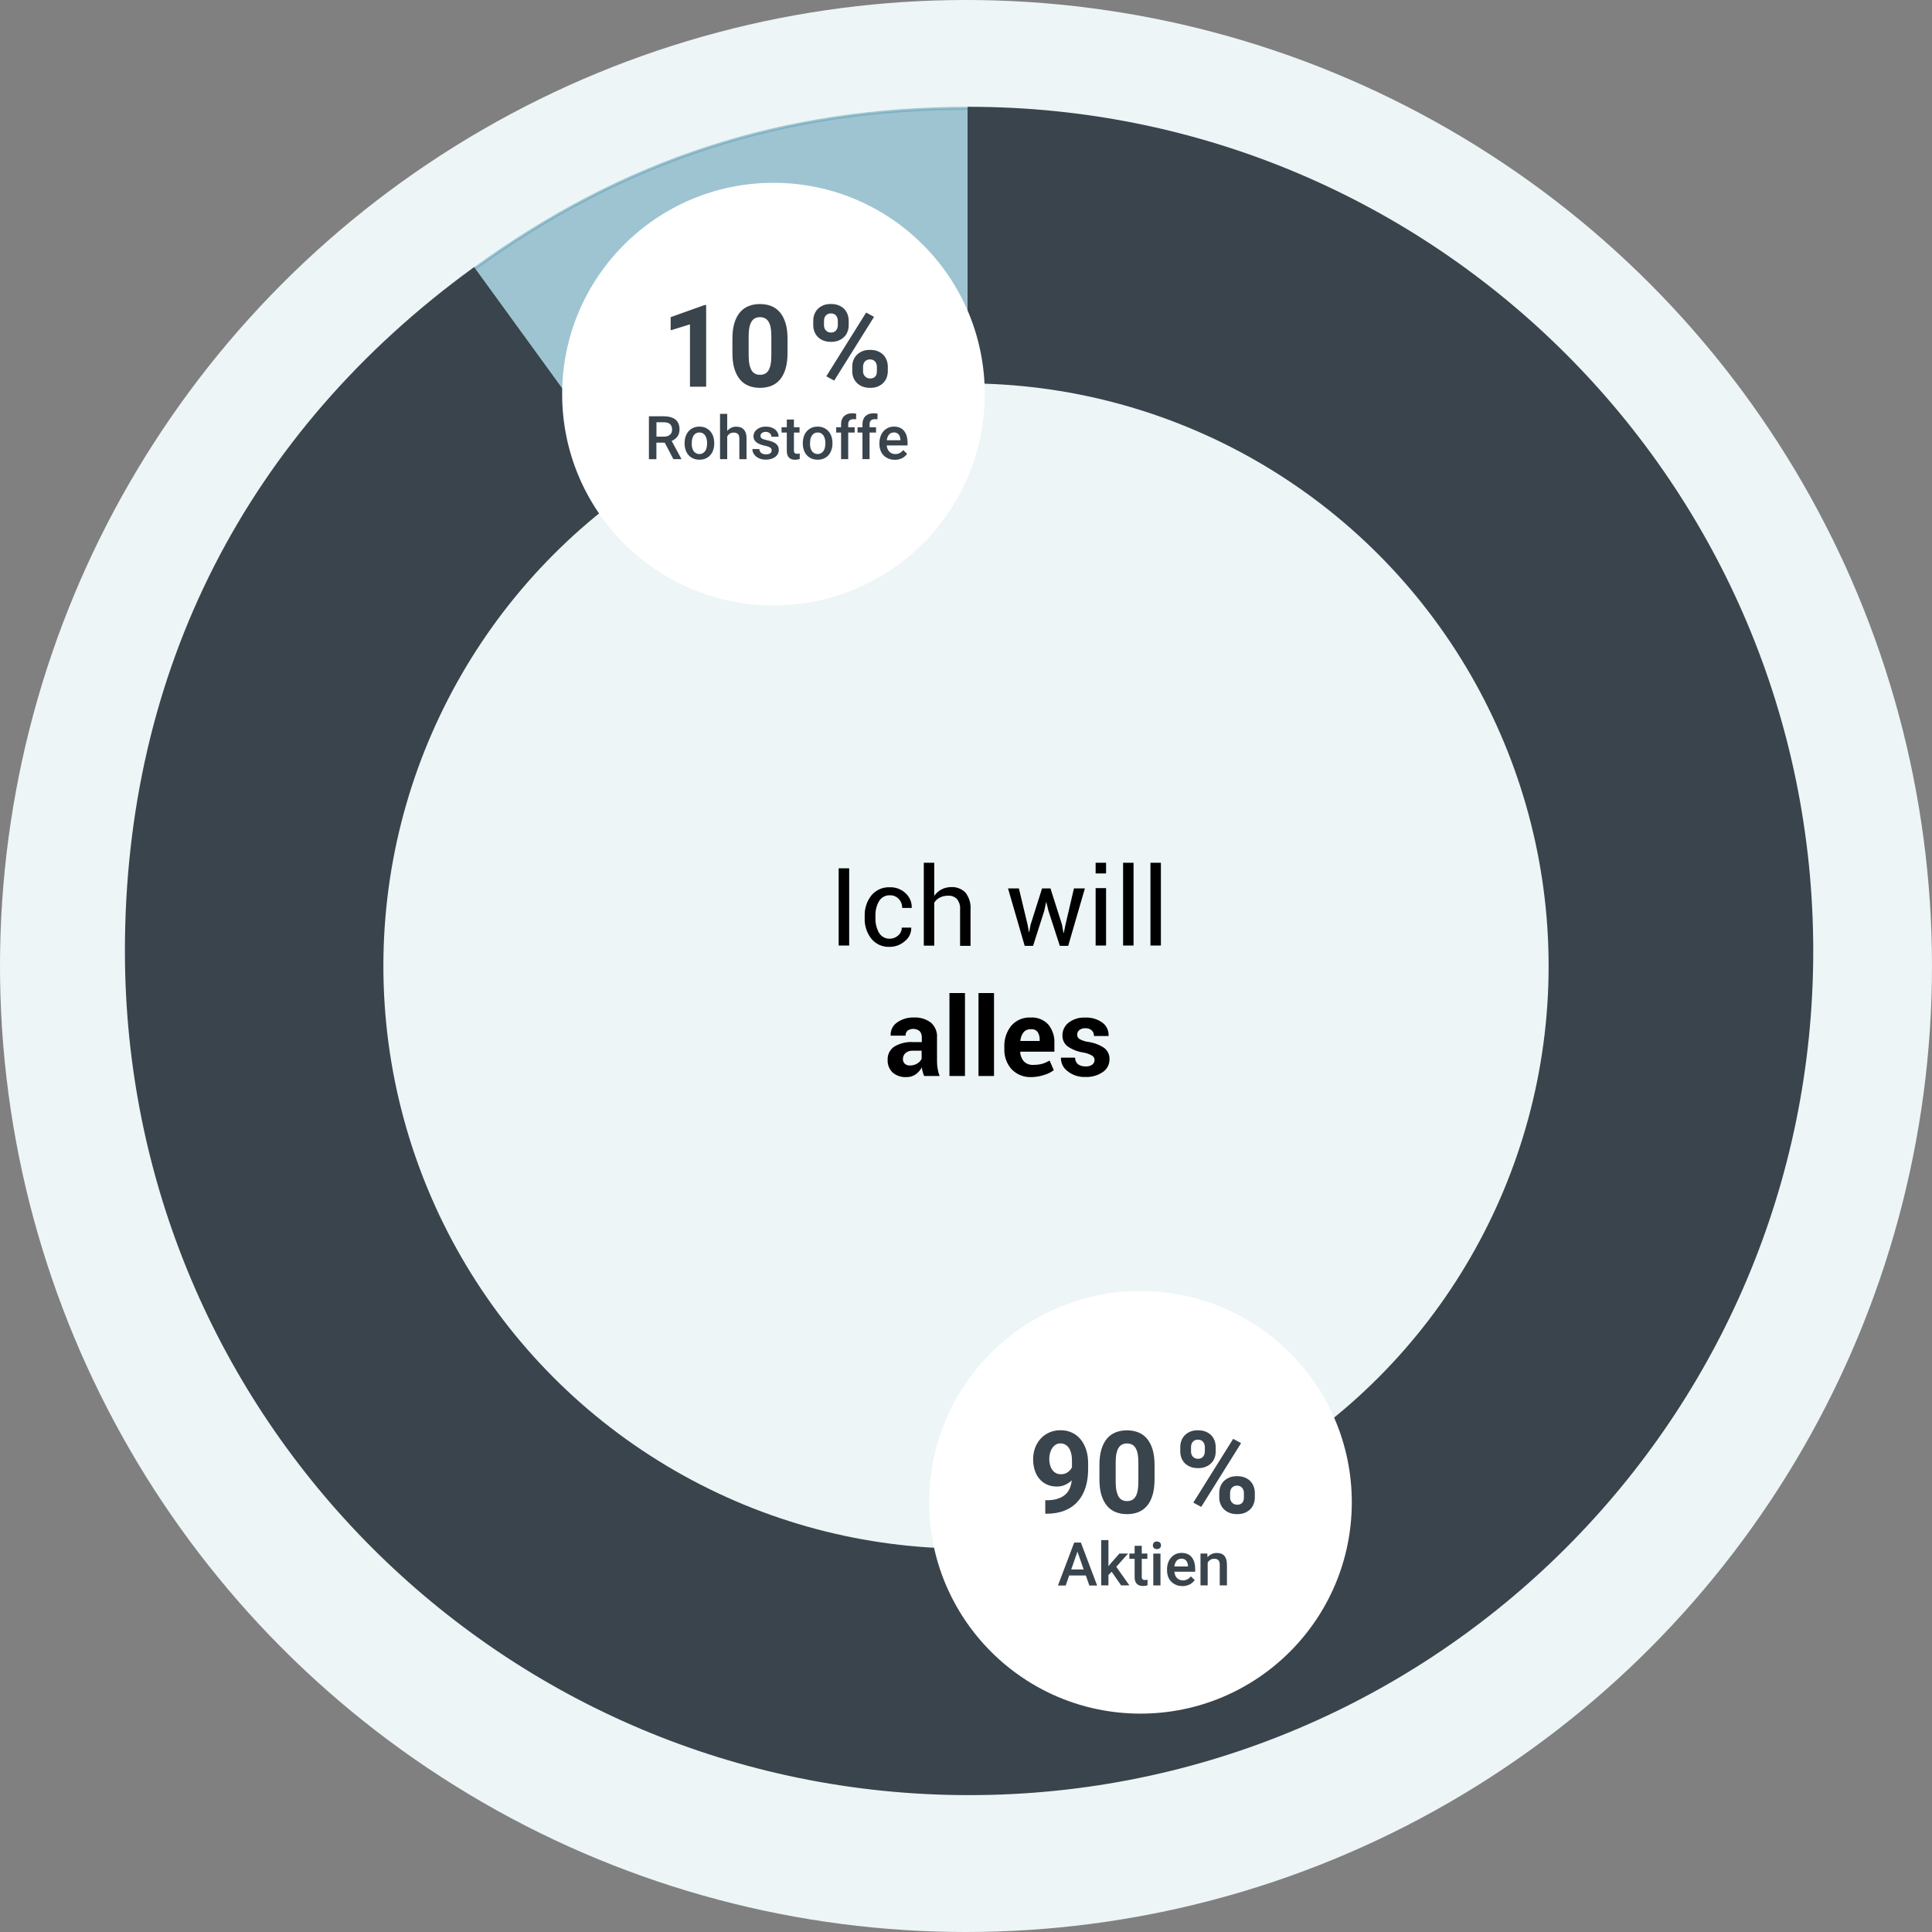 <?xml version="1.0" encoding="UTF-8"?>
<svg xmlns="http://www.w3.org/2000/svg" id="Ebene_2" data-name="Ebene 2" viewBox="0 0 320 320">
  <rect x="0" y="0" width="320" height="320" fill="#808080" stroke="none"/>
  <defs>
    <style>
      .cls-1, .cls-2, .cls-3, .cls-4 {
        stroke-width: 0px;
      }

      .cls-2 {
        fill: #edf5f6;
      }

      .cls-5 {
        stroke: #39444c;
      }

      .cls-5, .cls-3 {
        fill: #39444c;
      }

      .cls-5, .cls-6 {
        stroke-miterlimit: 10;
        stroke-width: .5px;
      }

      .cls-4 {
        fill: #fff;
      }

      .cls-6 {
        fill: #69a3b9;
        opacity: .6;
        stroke: #69a3b9;
      }
    </style>
  </defs>
  <g id="PFADE">
    <g id="ich_will_alles" data-name="ich will alles">
      <circle class="cls-2" cx="160" cy="160" r="160"></circle>
      <g>
        <path class="cls-6" d="M160.51,157.51L78.47,44.6c24.95-18.12,51.21-26.66,82.04-26.66v139.57Z"></path>
        <path class="cls-5" d="M160.51,157.51V17.94c77.08,0,139.57,62.49,139.57,139.57s-62.49,139.57-139.57,139.57S20.94,234.6,20.94,157.51c0-46.25,20.12-85.73,57.53-112.92l82.04,112.92Z"></path>
      </g>
      <circle class="cls-2" cx="160" cy="160" r="96.5"></circle>
      <circle class="cls-4" cx="128.11" cy="65.28" r="35"></circle>
      <g>
        <path class="cls-3" d="M116.96,64.05h-2.68v-10.33l-3.2.99v-2.18l5.59-2h.29v13.53Z"></path>
        <path class="cls-3" d="M130.44,58.47c0,1.01-.11,1.88-.33,2.61-.22.73-.53,1.33-.93,1.8-.4.47-.88.81-1.44,1.03-.56.22-1.18.33-1.86.33s-1.3-.11-1.86-.33c-.56-.22-1.04-.56-1.44-1.03-.4-.47-.71-1.07-.94-1.8-.22-.73-.33-1.6-.33-2.61v-2.35c0-1.01.11-1.88.33-2.61.22-.73.53-1.32.93-1.79.4-.47.88-.81,1.44-1.03.56-.22,1.17-.33,1.86-.33s1.3.11,1.86.33c.56.22,1.04.56,1.44,1.03.4.47.71,1.06.94,1.79.22.73.33,1.6.33,2.61v2.35ZM127.76,55.74c0-.6-.04-1.1-.12-1.51-.08-.41-.21-.74-.37-.99-.16-.25-.36-.43-.6-.54s-.5-.17-.8-.17-.56.06-.79.17c-.23.11-.43.29-.59.54-.16.25-.28.58-.37.99-.08.41-.12.91-.12,1.51v3.08c0,.61.04,1.12.13,1.53.09.41.21.75.37,1.01.16.26.36.44.59.55s.5.17.8.17.56-.06.8-.17.43-.3.59-.55c.16-.26.28-.59.36-1.01.08-.41.12-.92.12-1.53v-3.08Z"></path>
        <path class="cls-3" d="M134.7,53.14c0-.38.06-.74.19-1.08.13-.34.31-.63.56-.89.25-.25.55-.45.91-.6.36-.15.78-.22,1.26-.22s.91.07,1.28.22.68.35.92.6c.25.25.43.55.56.89.12.34.19.7.19,1.08v.71c0,.38-.06.73-.19,1.07-.12.34-.31.63-.56.88-.25.25-.55.45-.91.6-.36.15-.78.22-1.27.22s-.9-.07-1.27-.22-.68-.35-.92-.6c-.25-.25-.43-.54-.56-.88-.13-.34-.19-.69-.19-1.07v-.71ZM136.48,53.86c0,.16.02.32.07.46.05.15.12.28.22.39.1.11.22.21.36.27.14.07.31.1.51.1s.36-.03.5-.1c.14-.07.26-.16.35-.27.09-.11.16-.25.21-.39.05-.15.07-.3.07-.46v-.71c0-.16-.02-.32-.07-.47-.05-.15-.12-.28-.21-.4-.09-.11-.21-.21-.36-.27-.15-.07-.32-.1-.51-.1s-.36.03-.5.1c-.14.07-.26.16-.36.27-.1.11-.17.25-.21.4-.05.15-.07.31-.07.47v.71ZM138.17,63.04l-1.31-.71,6.6-10.56,1.31.71-6.6,10.56ZM141.16,60.74c0-.38.06-.74.19-1.08.13-.34.32-.64.57-.89s.56-.45.92-.6c.36-.15.78-.22,1.26-.22s.91.07,1.28.22c.37.15.67.35.92.6.25.25.43.55.56.89.12.34.19.7.19,1.08v.72c0,.38-.06.74-.19,1.08-.12.33-.31.63-.56.88-.25.25-.55.45-.91.6-.36.15-.78.22-1.27.22s-.9-.07-1.27-.22c-.37-.15-.68-.34-.93-.6-.25-.25-.44-.55-.57-.88s-.19-.69-.19-1.08v-.72ZM142.94,61.47c0,.16.03.32.08.46s.13.28.24.39c.1.11.22.21.37.27.14.07.3.1.48.1.22,0,.41-.03.55-.1.14-.07.26-.16.35-.27.09-.11.15-.25.18-.39s.05-.3.05-.46v-.72c0-.16-.02-.32-.07-.46-.05-.15-.12-.28-.21-.39-.1-.11-.22-.21-.36-.27-.15-.07-.31-.1-.51-.1s-.36.03-.5.1c-.15.07-.27.16-.36.27-.1.11-.17.25-.21.39-.05.15-.07.3-.07.46v.72Z"></path>
        <path class="cls-3" d="M110.1,73.32h-1.38v2.74h-1.24v-7.11h2.5c.41,0,.77.05,1.09.14.32.09.59.23.81.41s.39.4.5.67c.11.27.17.58.17.93,0,.48-.11.87-.34,1.19s-.55.57-.96.74l1.6,2.96v.06h-1.32l-1.43-2.74ZM108.72,72.32h1.27c.22,0,.42-.03.58-.09s.3-.14.42-.24c.11-.1.19-.23.25-.37.06-.14.08-.3.08-.47,0-.18-.03-.35-.08-.5-.05-.15-.13-.27-.24-.38s-.25-.19-.41-.24c-.17-.06-.37-.09-.6-.09h-1.26v2.38Z"></path>
        <path class="cls-3" d="M113.39,73.36c0-.38.06-.74.17-1.07s.27-.61.48-.85.47-.43.77-.57.65-.21,1.03-.21.73.07,1.04.21c.31.14.56.33.77.57s.37.52.48.85c.11.33.17.68.17,1.07v.1c0,.38-.05.74-.17,1.07-.11.33-.27.61-.48.85s-.47.43-.77.56c-.3.14-.65.2-1.03.2s-.73-.07-1.04-.2c-.3-.14-.56-.32-.77-.56s-.37-.52-.48-.85-.17-.69-.17-1.07v-.1ZM114.57,73.47c0,.24.02.46.07.67s.13.4.23.55c.1.16.24.28.4.37s.35.14.57.14.41-.05.57-.14.29-.22.4-.37.18-.34.23-.55c.05-.21.08-.44.08-.67v-.1c0-.23-.03-.46-.08-.67-.05-.21-.13-.39-.23-.55-.1-.16-.24-.28-.4-.38s-.35-.14-.57-.14-.41.05-.57.14c-.16.09-.29.22-.39.38-.1.16-.18.34-.23.55s-.07.43-.07.67v.1Z"></path>
        <path class="cls-3" d="M120.47,71.35c.18-.21.4-.38.64-.5.25-.12.52-.18.83-.18.26,0,.49.04.7.11.21.07.39.19.54.34.15.16.27.36.35.62.08.25.12.56.12.92v3.4h-1.19v-3.41c0-.36-.08-.62-.24-.77-.16-.15-.39-.23-.7-.23-.25,0-.46.06-.64.17-.18.11-.32.27-.43.46v3.77h-1.19v-7.5h1.19v2.79Z"></path>
        <path class="cls-3" d="M127.82,74.62c0-.08-.01-.16-.04-.24-.03-.07-.08-.14-.16-.21-.08-.06-.2-.12-.34-.18-.15-.06-.34-.11-.58-.16-.28-.06-.54-.13-.77-.22-.23-.09-.43-.19-.6-.32s-.29-.27-.39-.44-.14-.36-.14-.59.05-.42.14-.61c.09-.19.23-.36.41-.51.18-.15.39-.26.64-.35.25-.09.53-.13.85-.13.33,0,.62.04.89.13.26.09.48.21.67.36.18.15.32.33.42.53.1.21.14.43.14.66h-1.19c0-.1-.02-.2-.06-.3s-.1-.18-.18-.26-.17-.13-.29-.18c-.12-.04-.25-.07-.4-.07s-.28.02-.39.06c-.11.04-.2.09-.28.15s-.13.13-.16.21c-.04.08-.05.16-.05.25s.02.17.05.23c.03.07.09.13.17.19s.19.11.33.15c.14.05.32.09.53.14.31.06.58.14.82.23.24.09.45.2.62.32.17.13.29.28.38.45s.13.38.13.62-.05.45-.15.64c-.1.2-.25.36-.43.51-.19.14-.41.25-.68.33s-.56.12-.88.12c-.36,0-.68-.05-.96-.15s-.51-.24-.7-.4c-.19-.17-.33-.35-.43-.56-.1-.21-.14-.42-.14-.64h1.15c0,.16.05.3.11.41.07.11.15.2.25.27.1.07.21.12.34.15s.26.05.39.05c.31,0,.55-.06.71-.18.16-.12.24-.27.24-.47Z"></path>
        <path class="cls-3" d="M131.5,69.49v1.28h.93v.88h-.93v2.95c0,.12.01.22.04.29.03.07.06.13.11.17s.11.07.17.08c.07.01.14.02.22.02s.16,0,.24-.02c.08-.01.14-.02.18-.03v.92c-.09.03-.2.05-.33.08-.13.02-.28.04-.45.04-.2,0-.38-.03-.54-.08-.17-.05-.31-.14-.43-.25s-.22-.27-.29-.46-.1-.42-.1-.69v-3.02h-.87v-.88h.87v-1.28h1.19Z"></path>
        <path class="cls-3" d="M132.97,73.36c0-.38.06-.74.17-1.07s.27-.61.48-.85.47-.43.77-.57.65-.21,1.03-.21.73.07,1.04.21c.31.14.56.33.77.57s.37.52.48.85c.11.33.17.68.17,1.07v.1c0,.38-.05.74-.17,1.07-.11.33-.27.61-.48.85s-.47.43-.77.56c-.3.14-.65.2-1.03.2s-.73-.07-1.04-.2c-.3-.14-.56-.32-.77-.56s-.37-.52-.48-.85-.17-.69-.17-1.07v-.1ZM134.16,73.47c0,.24.02.46.07.67s.13.4.23.55c.1.16.24.28.4.37s.35.14.57.14.41-.05.57-.14.29-.22.4-.37.18-.34.23-.55c.05-.21.08-.44.08-.67v-.1c0-.23-.03-.46-.08-.67-.05-.21-.13-.39-.23-.55-.1-.16-.24-.28-.4-.38s-.35-.14-.57-.14-.41.05-.57.14c-.16.09-.29.22-.39.38-.1.16-.18.34-.23.55s-.07.43-.07.67v.1Z"></path>
        <path class="cls-3" d="M139.31,76.05v-4.4h-.81v-.88h.81v-.5c0-.29.04-.55.13-.78.09-.23.21-.42.37-.57.16-.15.35-.27.58-.35s.49-.12.77-.12c.11,0,.23,0,.34.02s.22.04.32.06l-.03.93c-.06-.01-.14-.02-.21-.03-.08,0-.16,0-.24,0-.27,0-.48.07-.63.21s-.22.35-.22.63v.5h1.07v.88h-1.07v4.4h-1.19Z"></path>
        <path class="cls-3" d="M142.85,76.05v-4.4h-.81v-.88h.81v-.5c0-.29.04-.55.13-.78.09-.23.21-.42.37-.57.16-.15.35-.27.58-.35s.49-.12.77-.12c.11,0,.23,0,.34.02s.22.04.32.06l-.03.93c-.06-.01-.14-.02-.21-.03-.08,0-.16,0-.24,0-.27,0-.48.07-.63.21s-.22.35-.22.63v.5h1.07v.88h-1.07v4.4h-1.19Z"></path>
        <path class="cls-3" d="M148.19,76.15c-.39,0-.74-.06-1.05-.2s-.58-.31-.8-.54c-.22-.23-.39-.5-.5-.81s-.18-.65-.18-1.01v-.2c0-.42.06-.79.19-1.13.12-.34.29-.62.51-.86s.47-.42.76-.55c.29-.13.6-.19.94-.19.38,0,.72.06,1,.19s.52.31.7.54.32.51.42.83c.09.32.14.67.14,1.05v.51h-3.45c.02.21.06.39.13.57.07.17.17.32.29.45.12.13.26.22.43.3.16.07.35.11.56.11.29,0,.55-.06.76-.18.22-.12.4-.28.56-.48l.64.61c-.08.13-.19.25-.31.37-.13.12-.27.22-.44.32-.17.09-.36.17-.57.22-.21.06-.45.09-.71.09ZM148.05,71.63c-.33,0-.59.11-.79.34s-.33.55-.38.95h2.26v-.09c0-.16-.04-.31-.08-.45-.04-.15-.1-.27-.19-.39-.08-.11-.19-.2-.33-.27-.14-.07-.3-.1-.5-.1Z"></path>
      </g>
      <circle class="cls-4" cx="188.9" cy="248.83" r="35"></circle>
      <g>
        <path class="cls-3" d="M173.31,248.49c.68,0,1.27-.07,1.77-.22.5-.15.92-.36,1.27-.64.34-.28.61-.62.8-1.03s.31-.88.36-1.41c-.32.32-.69.57-1.11.75-.42.19-.86.28-1.34.28-.64,0-1.2-.12-1.69-.35-.49-.23-.9-.55-1.24-.96-.33-.41-.59-.88-.76-1.44-.17-.55-.25-1.15-.25-1.8s.11-1.27.32-1.85c.21-.58.52-1.08.91-1.52.39-.43.87-.78,1.43-1.03.56-.25,1.19-.38,1.88-.38s1.32.13,1.89.4c.57.27,1.05.64,1.44,1.12s.7,1.06.92,1.74c.22.68.32,1.43.32,2.25v.94c0,1.11-.14,2.11-.43,3.02-.28.91-.71,1.68-1.29,2.33-.57.65-1.29,1.15-2.15,1.5s-1.87.53-3.02.53h-.21v-2.24h.19ZM175.72,244.18c.43,0,.81-.11,1.12-.33s.55-.49.71-.81v-1.1c0-.48-.05-.9-.14-1.26-.1-.36-.23-.66-.4-.9-.17-.24-.38-.42-.61-.53-.23-.12-.48-.18-.76-.18-.3,0-.56.07-.79.22-.23.15-.42.34-.58.58-.16.24-.28.52-.36.83-.08.31-.12.63-.12.96s.04.67.12.97c.08.3.2.57.36.8.16.23.36.41.6.55.24.13.53.2.85.2Z"></path>
        <path class="cls-3" d="M191.23,245.02c0,1.01-.11,1.88-.33,2.61-.22.73-.53,1.33-.93,1.8-.4.47-.88.81-1.44,1.03-.56.22-1.18.33-1.86.33s-1.3-.11-1.86-.33c-.56-.22-1.04-.56-1.44-1.03-.4-.47-.71-1.07-.94-1.8-.22-.73-.33-1.6-.33-2.61v-2.35c0-1.01.11-1.88.33-2.61.22-.73.53-1.32.93-1.79.4-.47.88-.81,1.44-1.03.56-.22,1.17-.33,1.86-.33s1.3.11,1.86.33c.56.22,1.04.56,1.44,1.03.4.47.71,1.06.94,1.79.22.73.33,1.6.33,2.61v2.35ZM188.55,242.29c0-.6-.04-1.1-.12-1.51-.08-.41-.21-.74-.37-.99-.16-.25-.36-.43-.6-.54-.24-.11-.5-.17-.8-.17s-.56.06-.79.17c-.23.11-.43.29-.59.54-.16.25-.28.58-.37.99-.08.41-.12.91-.12,1.51v3.08c0,.61.04,1.12.13,1.53.09.41.21.75.37,1.01.16.26.36.44.59.55.23.11.5.17.8.17s.56-.06.8-.17c.23-.11.43-.3.59-.55.16-.26.28-.59.36-1.01.08-.41.12-.92.12-1.53v-3.08Z"></path>
        <path class="cls-3" d="M195.49,239.69c0-.38.06-.74.19-1.08.13-.34.31-.63.56-.89.25-.25.55-.45.91-.6.36-.15.78-.22,1.26-.22s.91.07,1.28.22c.37.15.68.35.92.6.25.25.43.55.56.89.12.34.19.7.19,1.08v.71c0,.38-.06.73-.19,1.07-.12.34-.31.63-.56.88-.25.25-.55.45-.91.6-.36.15-.78.22-1.27.22s-.9-.07-1.27-.22c-.37-.15-.68-.35-.92-.6-.25-.25-.43-.54-.56-.88-.13-.34-.19-.69-.19-1.07v-.71ZM197.27,240.4c0,.16.02.32.07.46.05.15.12.28.22.39.1.11.22.21.36.27.14.07.31.1.51.1s.36-.03.5-.1c.14-.07.26-.16.35-.27.09-.11.16-.25.21-.39.05-.15.07-.3.07-.46v-.71c0-.16-.02-.32-.07-.47-.05-.15-.12-.28-.21-.4-.09-.11-.21-.21-.36-.27-.14-.07-.32-.1-.51-.1s-.36.03-.5.1c-.14.07-.26.16-.36.27-.1.11-.17.25-.21.4-.05.15-.07.31-.07.47v.71ZM198.96,249.59l-1.31-.71,6.6-10.56,1.31.71-6.6,10.56ZM201.95,247.29c0-.38.06-.74.19-1.08.13-.34.32-.64.57-.89s.56-.45.92-.6c.36-.15.78-.22,1.26-.22s.91.07,1.28.22.68.35.92.6c.25.25.43.55.56.89.12.34.19.7.19,1.08v.72c0,.38-.06.74-.19,1.08s-.31.63-.56.88c-.25.25-.55.45-.91.6-.36.15-.78.22-1.27.22s-.9-.07-1.27-.22c-.37-.15-.68-.34-.93-.6-.25-.25-.44-.55-.57-.88-.13-.33-.19-.69-.19-1.08v-.72ZM203.73,248.01c0,.16.03.32.08.46s.13.28.24.39c.1.11.22.21.37.27.14.07.3.1.48.1.22,0,.41-.03.55-.1.15-.07.26-.16.35-.27.09-.11.15-.25.18-.39.03-.15.05-.3.05-.46v-.72c0-.16-.02-.32-.07-.46-.05-.15-.12-.28-.21-.39-.1-.11-.22-.21-.36-.27-.14-.07-.31-.1-.5-.1s-.36.03-.51.1c-.15.07-.27.16-.36.27-.1.11-.17.25-.21.39-.05.15-.07.3-.07.46v.72Z"></path>
        <path class="cls-3" d="M179.84,260.95h-2.75l-.58,1.66h-1.28l2.69-7.11h1.11l2.69,7.11h-1.29l-.58-1.66ZM177.43,259.95h2.06l-1.03-2.95-1.03,2.95Z"></path>
        <path class="cls-3" d="M184.12,260.33l-.53.54v1.72h-1.19v-7.5h1.19v4.33l.37-.46,1.46-1.65h1.43l-1.96,2.2,2.17,3.08h-1.37l-1.57-2.27Z"></path>
        <path class="cls-3" d="M189.11,256.03v1.28h.93v.88h-.93v2.95c0,.12.01.22.04.29.03.07.06.13.11.17s.11.07.17.08c.07.01.14.02.22.02s.16,0,.24-.02c.08-.01.14-.02.18-.03v.92c-.09.03-.2.05-.33.08-.12.02-.28.04-.45.04-.2,0-.38-.03-.54-.08-.17-.05-.31-.14-.43-.25s-.22-.27-.29-.46-.1-.42-.1-.69v-3.02h-.87v-.88h.87v-1.28h1.19Z"></path>
        <path class="cls-3" d="M190.95,255.95c0-.18.06-.33.17-.45.12-.12.28-.18.5-.18s.38.06.5.18.18.27.18.45-.06.33-.18.45-.28.18-.5.18-.38-.06-.5-.18c-.12-.12-.17-.27-.17-.45ZM192.21,262.6h-1.19v-5.28h1.19v5.28Z"></path>
        <path class="cls-3" d="M195.83,262.7c-.39,0-.74-.06-1.05-.2s-.58-.31-.8-.54c-.22-.23-.39-.5-.5-.81s-.18-.65-.18-1.01v-.2c0-.42.06-.79.19-1.13.12-.34.29-.62.51-.86s.47-.42.76-.55c.29-.13.6-.19.94-.19.38,0,.72.06,1,.19s.52.31.7.54.32.51.42.83c.09.32.14.67.14,1.05v.51h-3.45c.02.21.06.39.13.57.07.17.17.32.29.45.12.13.26.22.43.3.17.07.35.11.56.11.29,0,.55-.06.76-.18.22-.12.4-.28.56-.48l.64.61c-.08.13-.19.25-.32.37-.12.12-.27.22-.44.32-.17.09-.36.17-.57.22-.21.06-.45.09-.71.09ZM195.68,258.17c-.33,0-.59.11-.79.34s-.33.55-.38.95h2.26v-.09c0-.16-.04-.31-.08-.45-.04-.15-.1-.27-.19-.39-.08-.11-.19-.2-.33-.27-.13-.07-.3-.1-.5-.1Z"></path>
        <path class="cls-3" d="M199.97,257.32l.03.61c.19-.22.41-.4.67-.52.26-.12.55-.19.87-.19.25,0,.48.04.69.1.21.07.38.18.53.34s.26.36.34.61c.08.25.12.56.12.91v3.41h-1.19v-3.42c0-.18-.02-.34-.06-.46-.04-.13-.1-.23-.18-.31s-.17-.13-.29-.17c-.12-.03-.25-.05-.4-.05-.24,0-.46.06-.64.18s-.32.27-.43.47v3.76h-1.19v-5.28h1.12Z"></path>
      </g>
      <g>
        <path class="cls-1" d="M140.65,156.61h-1.74v-12.79h1.74v12.79Z"></path>
        <path class="cls-1" d="M147.37,155.48c.52,0,1.02-.19,1.4-.54.38-.32.6-.8.59-1.3h1.57c.03.85-.34,1.66-1,2.19-.69.64-1.59.99-2.53,1-1.19.07-2.34-.44-3.09-1.36-.75-.97-1.14-2.17-1.09-3.4v-.36c-.04-1.22.34-2.42,1.09-3.38.75-.92,1.9-1.43,3.09-1.37.97-.03,1.91.33,2.61,1,.67.62,1.04,1.51,1,2.42h-1.58c.01-.55-.19-1.08-.56-1.48-.37-.4-.89-.62-1.43-.61-.76-.05-1.48.34-1.86,1-.41.73-.61,1.56-.58,2.4v.36c-.03.84.17,1.68.57,2.42.37.64,1.06,1.03,1.8,1.01Z"></path>
        <path class="cls-1" d="M154.74,148.38c.32-.45.73-.81,1.21-1.07.49-.25,1.04-.38,1.59-.38.88-.05,1.75.28,2.37.91.62.8.92,1.81.84,2.82v6h-1.73v-6c.06-.62-.12-1.24-.5-1.74-.4-.4-.95-.61-1.51-.56-.46-.01-.92.09-1.34.3-.38.19-.7.49-.93.85v7.12h-1.73v-13.73h1.73v5.48Z"></path>
        <path class="cls-1" d="M170.2,153.15l.22,1.22h.05l.23-1.22,1.9-6h1.39l1.91,6,.24,1.36h.06l.28-1.36,1.4-6h1.81l-2.76,9.51h-1.39l-1.88-5.79-.37-1.51h0l-.33,1.51-1.85,5.79h-1.39l-2.76-9.51h1.8l1.44,6Z"></path>
        <path class="cls-1" d="M183.2,144.67h-1.73v-1.77h1.73v1.77ZM183.2,156.61h-1.73v-9.51h1.73v9.51Z"></path>
        <path class="cls-1" d="M187.75,156.61h-1.73v-13.71h1.73v13.71Z"></path>
        <path class="cls-1" d="M192.28,156.61h-1.73v-13.71h1.73v13.71Z"></path>
        <path class="cls-1" d="M153.07,178.22c-.1-.22-.18-.45-.24-.69-.07-.24-.12-.49-.15-.74-.24.45-.59.85-1,1.15-.45.31-1,.48-1.55.46-.84.05-1.66-.22-2.3-.77-.56-.55-.85-1.32-.81-2.1-.04-.86.37-1.67,1.07-2.16.95-.57,2.05-.84,3.15-.77h1.44v-.76c.02-.39-.11-.77-.36-1.06-.58-.45-1.39-.49-2-.08-.23.22-.35.53-.33.84h-2.47v-.06c-.04-.82.34-1.6,1-2.08.84-.61,1.86-.92,2.9-.87,1-.05,1.98.26,2.78.86.7.62,1.07,1.54,1,2.47v3.93c0,.42.04.84.11,1.26.06.4.17.79.32,1.17h-2.56ZM150.73,176.48c.42,0,.84-.11,1.2-.33.31-.18.56-.45.72-.78v-1.34h-1.44c-.45-.04-.9.11-1.24.4-.28.26-.43.62-.42,1-.01.29.11.57.32.77.24.2.55.3.86.28Z"></path>
        <path class="cls-1" d="M159.83,178.22h-2.57v-13.74h2.57v13.74Z"></path>
        <path class="cls-1" d="M164.64,178.22h-2.57v-13.74h2.57v13.74Z"></path>
        <path class="cls-1" d="M170.87,178.4c-1.25.07-2.46-.41-3.33-1.31-.81-.93-1.24-2.13-1.19-3.36v-.35c-.05-1.27.36-2.51,1.16-3.5.8-.91,1.98-1.41,3.19-1.35,1.11-.07,2.19.36,2.94,1.17.71.89,1.07,2.02,1,3.16v1.33h-5.67c.01.58.22,1.13.59,1.58.41.43.99.65,1.58.61.49,0,.98-.05,1.46-.17.43-.13.85-.32,1.25-.54l.69,1.58c-.46.35-.99.62-1.55.78-.68.23-1.4.36-2.12.37ZM170.7,170.48c-.46-.03-.9.17-1.19.53-.3.41-.48.9-.51,1.41h3.2v-.19c.03-.46-.09-.92-.34-1.31-.28-.34-.72-.51-1.16-.44Z"></path>
        <path class="cls-1" d="M181.3,175.58c0-.3-.16-.57-.41-.73-.47-.27-.98-.45-1.52-.53-.91-.14-1.77-.48-2.53-1-.57-.43-.9-1.12-.87-1.84,0-.81.37-1.58,1-2.08.79-.6,1.77-.91,2.76-.86,1.03-.05,2.05.25,2.89.86.67.51,1.04,1.31,1,2.15v.05h-2.42c.01-.35-.12-.69-.37-.93-.29-.26-.67-.39-1.06-.36-.36-.02-.71.08-1,.3-.23.19-.36.47-.36.76,0,.29.14.56.38.72.47.26.98.43,1.51.49.93.13,1.83.48,2.61,1,.57.45.89,1.15.86,1.88,0,.84-.4,1.63-1.1,2.1-.85.58-1.87.87-2.9.82-1.09.05-2.16-.31-3-1-.68-.52-1.07-1.34-1.05-2.2h2.35c-.02.43.17.84.5,1.11.37.24.8.36,1.24.34.38.03.77-.07,1.09-.28.24-.18.39-.47.4-.77Z"></path>
      </g>
    </g>
  </g>
</svg>
